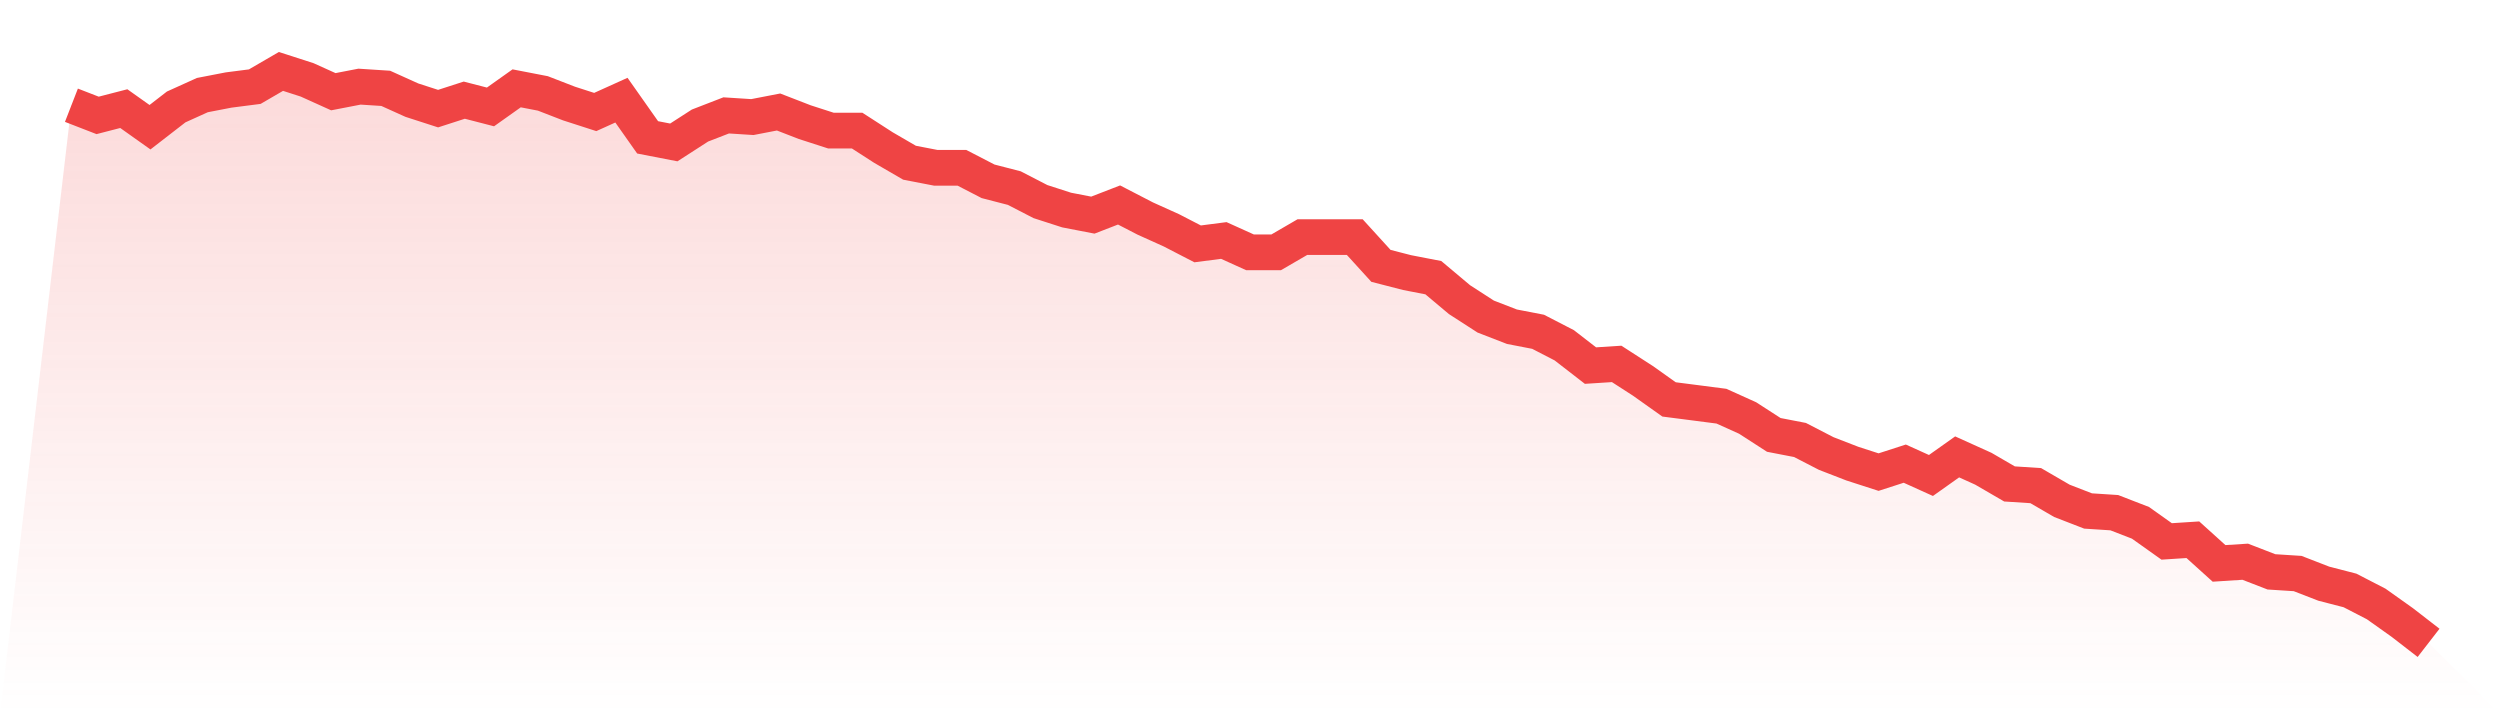 <svg viewBox="0 0 140 40" xmlns="http://www.w3.org/2000/svg">
<defs>
<linearGradient id="gradient" x1="0" x2="0" y1="0" y2="1">
<stop offset="0%" stop-color="#ef4444" stop-opacity="0.2"/>
<stop offset="100%" stop-color="#ef4444" stop-opacity="0"/>
</linearGradient>
</defs>
<path d="M4,5.893 L4,5.893 L5.467,6.462 L6.933,6.083 L8.4,7.124 L9.867,5.988 L11.333,5.325 L12.8,5.041 L14.267,4.852 L15.733,4 L17.2,4.473 L18.667,5.136 L20.133,4.852 L21.6,4.947 L23.067,5.609 L24.533,6.083 L26,5.609 L27.467,5.988 L28.933,4.947 L30.4,5.231 L31.867,5.799 L33.333,6.272 L34.8,5.609 L36.267,7.692 L37.733,7.976 L39.2,7.03 L40.667,6.462 L42.133,6.556 L43.6,6.272 L45.067,6.84 L46.533,7.314 L48,7.314 L49.467,8.26 L50.933,9.112 L52.4,9.396 L53.867,9.396 L55.333,10.154 L56.8,10.533 L58.267,11.29 L59.733,11.763 L61.2,12.047 L62.667,11.479 L64.133,12.237 L65.6,12.899 L67.067,13.657 L68.533,13.467 L70,14.13 L71.467,14.13 L72.933,13.278 L74.4,13.278 L75.867,13.278 L77.333,14.888 L78.8,15.266 L80.267,15.55 L81.733,16.781 L83.2,17.728 L84.667,18.296 L86.133,18.58 L87.6,19.337 L89.067,20.473 L90.533,20.379 L92,21.325 L93.467,22.367 L94.933,22.556 L96.4,22.746 L97.867,23.408 L99.333,24.355 L100.8,24.639 L102.267,25.396 L103.733,25.964 L105.2,26.438 L106.667,25.964 L108.133,26.627 L109.6,25.586 L111.067,26.249 L112.533,27.101 L114,27.195 L115.467,28.047 L116.933,28.615 L118.4,28.71 L119.867,29.278 L121.333,30.32 L122.8,30.225 L124.267,31.55 L125.733,31.456 L127.2,32.024 L128.667,32.118 L130.133,32.686 L131.6,33.065 L133.067,33.822 L134.533,34.864 L136,36 L140,40 L0,40 z" fill="url(#gradient)"/>
<path d="M4,5.893 L4,5.893 L5.467,6.462 L6.933,6.083 L8.4,7.124 L9.867,5.988 L11.333,5.325 L12.8,5.041 L14.267,4.852 L15.733,4 L17.2,4.473 L18.667,5.136 L20.133,4.852 L21.6,4.947 L23.067,5.609 L24.533,6.083 L26,5.609 L27.467,5.988 L28.933,4.947 L30.4,5.231 L31.867,5.799 L33.333,6.272 L34.8,5.609 L36.267,7.692 L37.733,7.976 L39.2,7.03 L40.667,6.462 L42.133,6.556 L43.6,6.272 L45.067,6.84 L46.533,7.314 L48,7.314 L49.467,8.26 L50.933,9.112 L52.4,9.396 L53.867,9.396 L55.333,10.154 L56.8,10.533 L58.267,11.29 L59.733,11.763 L61.2,12.047 L62.667,11.479 L64.133,12.237 L65.6,12.899 L67.067,13.657 L68.533,13.467 L70,14.13 L71.467,14.13 L72.933,13.278 L74.4,13.278 L75.867,13.278 L77.333,14.888 L78.8,15.266 L80.267,15.55 L81.733,16.781 L83.2,17.728 L84.667,18.296 L86.133,18.58 L87.6,19.337 L89.067,20.473 L90.533,20.379 L92,21.325 L93.467,22.367 L94.933,22.556 L96.4,22.746 L97.867,23.408 L99.333,24.355 L100.8,24.639 L102.267,25.396 L103.733,25.964 L105.2,26.438 L106.667,25.964 L108.133,26.627 L109.6,25.586 L111.067,26.249 L112.533,27.101 L114,27.195 L115.467,28.047 L116.933,28.615 L118.4,28.71 L119.867,29.278 L121.333,30.32 L122.8,30.225 L124.267,31.55 L125.733,31.456 L127.2,32.024 L128.667,32.118 L130.133,32.686 L131.6,33.065 L133.067,33.822 L134.533,34.864 L136,36" fill="none" stroke="#ef4444" stroke-width="2"/>
</svg>
